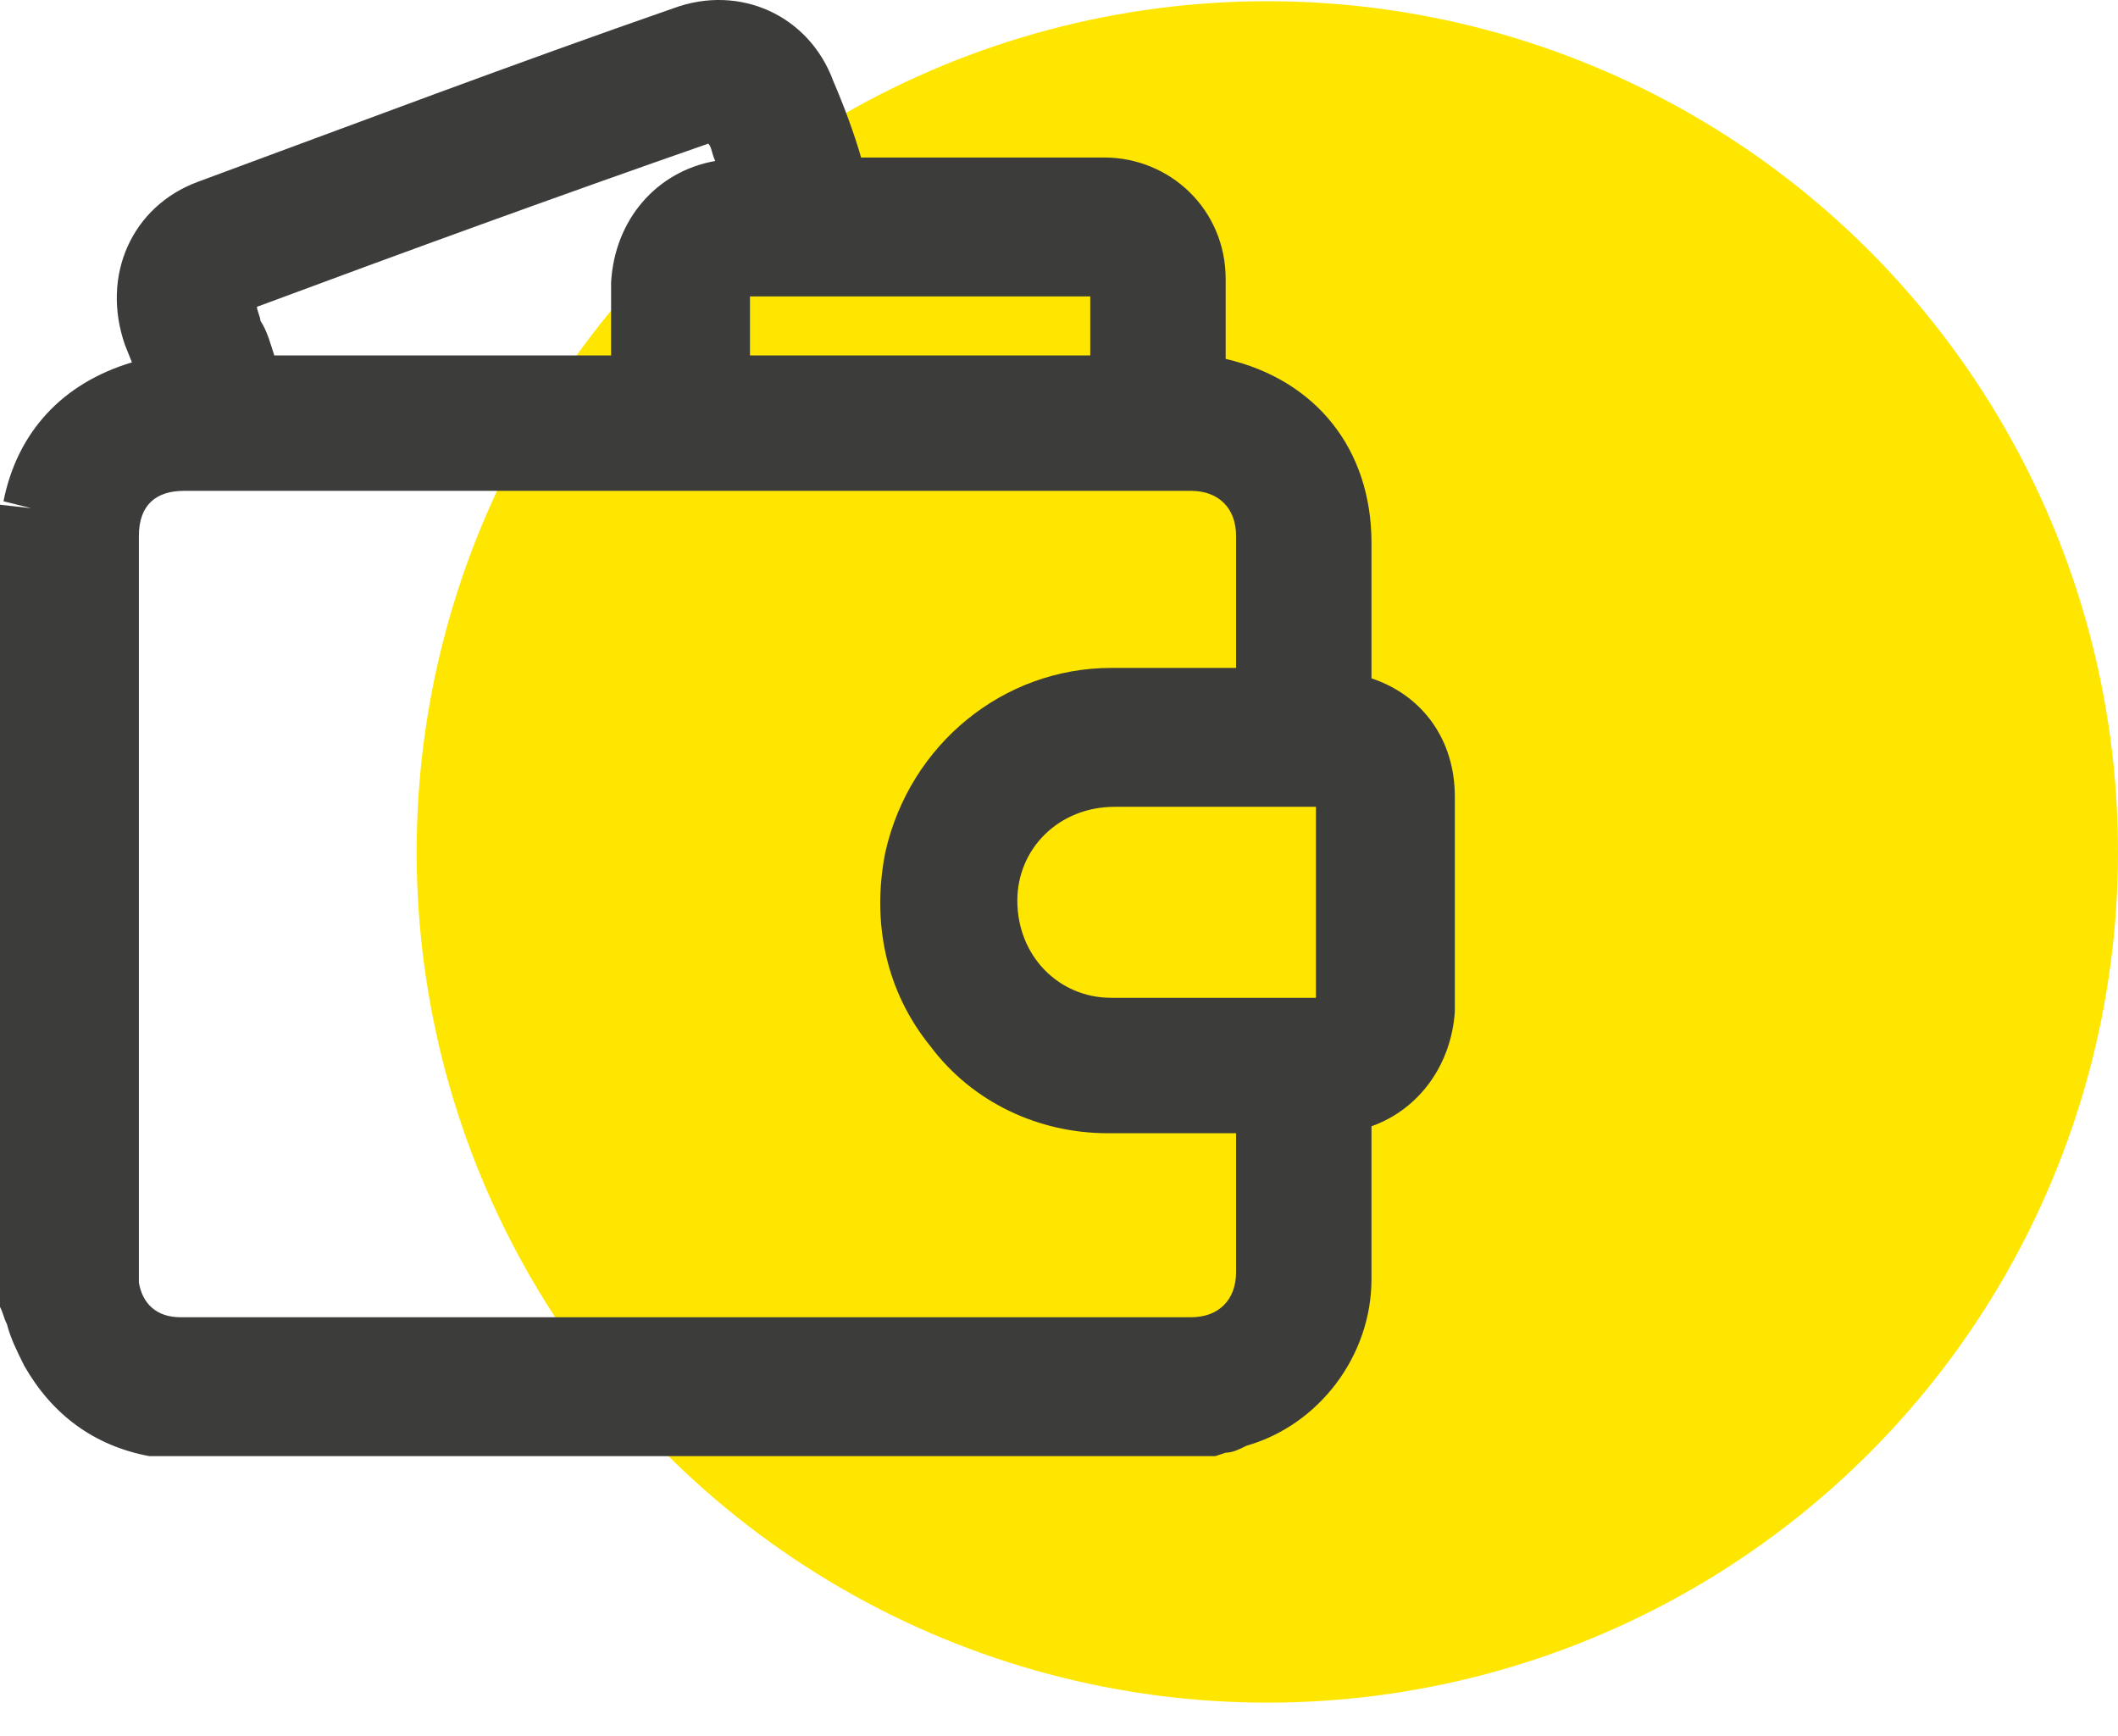 <?xml version="1.0" encoding="UTF-8"?> <svg xmlns="http://www.w3.org/2000/svg" width="61" height="50" viewBox="0 0 61 50" fill="none"><circle cx="36.5" cy="24.535" r="24.5" fill="#FEE600"></circle><path d="M39.5 19.536V15.636C39.5 12.936 37.9 10.936 35.3 10.336V9.836C35.3 9.236 35.3 8.636 35.3 8.036C35.3 6.036 33.7 4.536 31.8 4.536C29.5 4.536 27.1 4.536 24.8 4.536C24.6 3.836 24.3 3.036 24 2.336C23.3 0.436 21.3 -0.464 19.4 0.236C14.8 1.836 10.3 3.536 5.7 5.236C3.8 5.936 2.9 7.936 3.6 9.936L3.8 10.436C1.8 11.036 0.5 12.436 0.1 14.436L0.9 14.636L0 14.536V37.336V37.636C0.1 37.836 0.1 37.936 0.2 38.136C0.3 38.536 0.5 38.936 0.7 39.336C1.5 40.736 2.7 41.636 4.3 41.936H35L35.3 41.836C35.5 41.836 35.7 41.736 35.9 41.636C38 41.036 39.5 39.036 39.5 36.836C39.5 35.836 39.5 34.736 39.5 33.736V32.436C40.9 31.936 41.8 30.636 41.9 29.136C41.9 27.036 41.9 25.036 41.9 22.936C41.9 21.336 41 20.036 39.5 19.536ZM34.3 37.936H5.2C4.5 37.936 4.1 37.536 4 36.936C4 36.836 4 36.736 4 36.536V15.436C4 14.536 4.5 14.136 5.3 14.136C10.1 14.136 15 14.136 19.8 14.136C24.6 14.136 29.5 14.136 34.3 14.136C35.1 14.136 35.6 14.636 35.6 15.436V19.236H35C34 19.236 33 19.236 32 19.236C28.9 19.236 26.2 21.436 25.5 24.536C25.1 26.536 25.5 28.536 26.8 30.136C28 31.736 29.9 32.636 31.9 32.636C32.8 32.636 33.7 32.636 34.7 32.636H35.6V33.236C35.6 34.336 35.6 35.536 35.6 36.636C35.6 37.436 35.1 37.936 34.3 37.936ZM29.3 25.936C29.3 24.436 30.5 23.236 32.1 23.236C32.5 23.236 32.9 23.236 33.2 23.236C33.5 23.236 33.8 23.236 34.1 23.236H37.9C37.9 25.036 37.9 26.836 37.9 28.736H36.6C35.1 28.736 33.5 28.736 32 28.736C30.5 28.736 29.3 27.536 29.3 25.936ZM20.6 4.636C18.9 4.936 17.7 6.336 17.6 8.136C17.6 8.836 17.6 9.436 17.6 10.136V10.236H15.9C13.3 10.236 10.6 10.236 7.9 10.236C7.8 9.936 7.7 9.536 7.5 9.236C7.5 9.136 7.4 8.936 7.4 8.836C11.7 7.236 16.1 5.636 20.4 4.136C20.5 4.236 20.5 4.436 20.6 4.636ZM21.6 10.236V9.536C21.6 9.236 21.6 8.836 21.6 8.536C24.9 8.536 28.1 8.536 31.4 8.536C31.4 9.036 31.4 9.636 31.4 10.236H21.6Z" fill="#3C3C3B"></path></svg> 